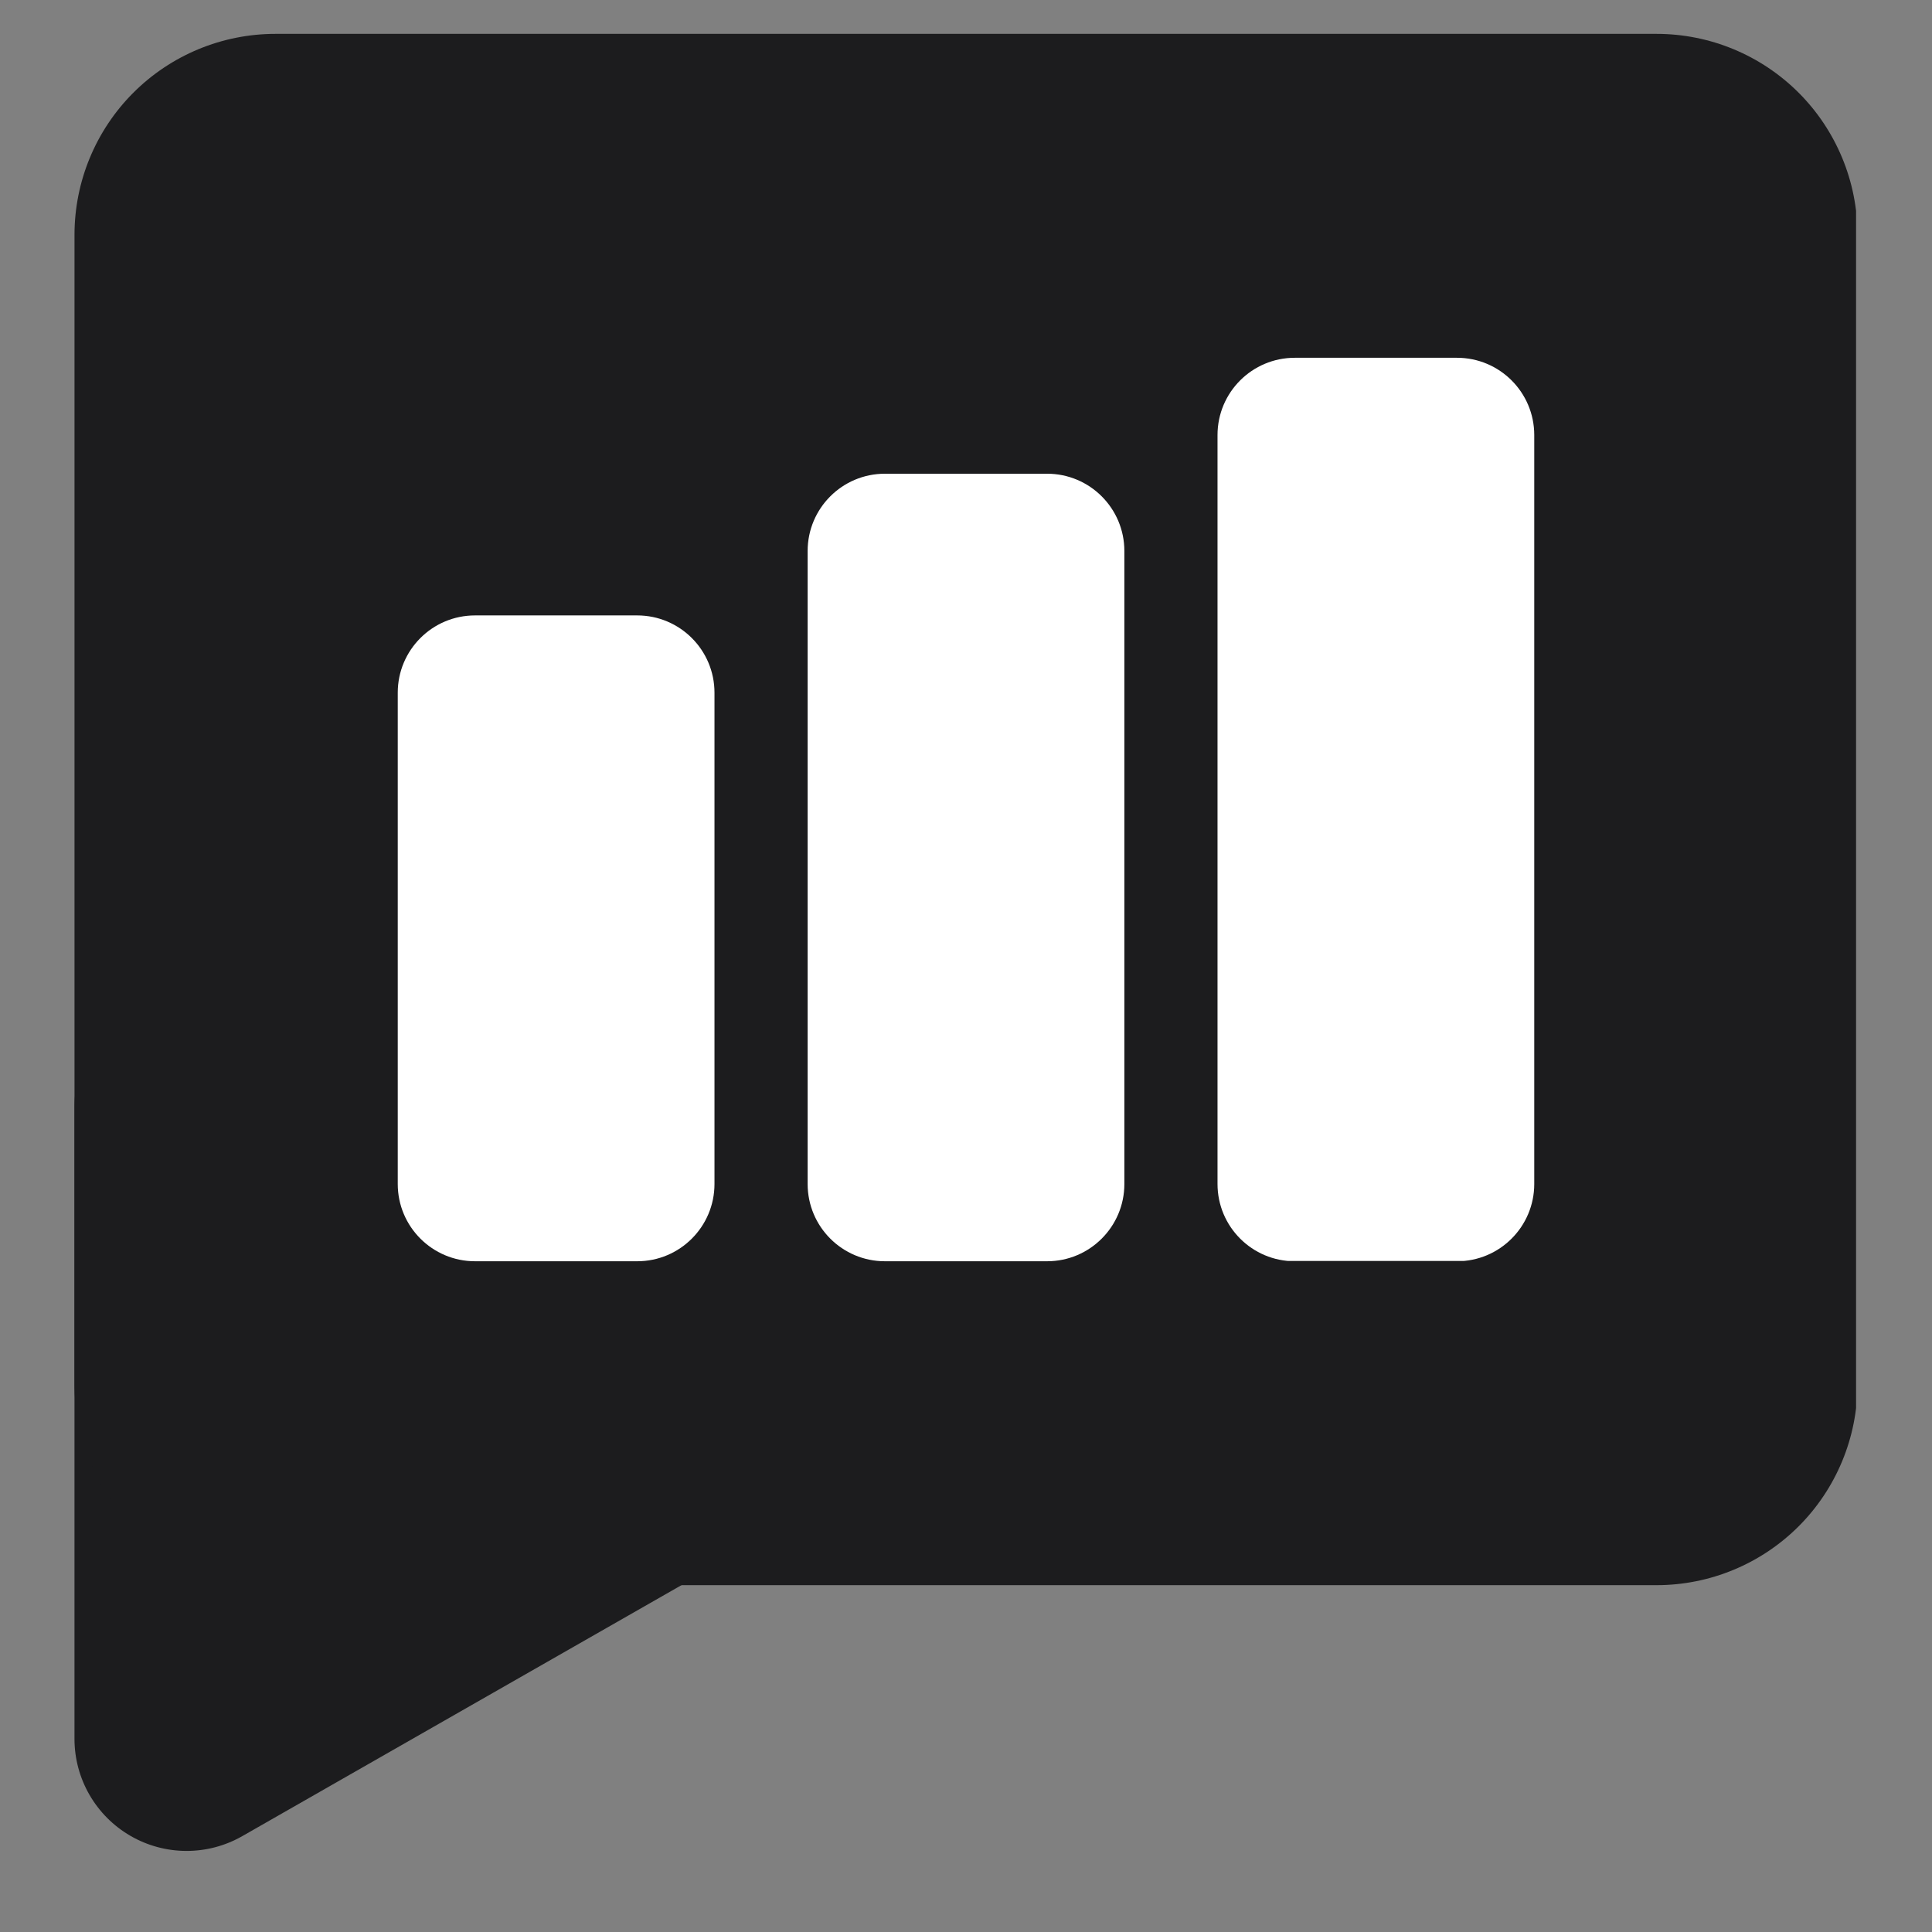 <svg xmlns="http://www.w3.org/2000/svg" xmlns:xlink="http://www.w3.org/1999/xlink" width="500" zoomAndPan="magnify" viewBox="0 0 375 375" height="500" preserveAspectRatio="xMidYMid meet" version="1.0"><rect x="0" y="0" width="375" height="375" fill="#808080" stroke="none"/><defs><clipPath id="72a1c2a146"><path d="M 14.457 192.789 L 165.867 192.789 L 165.867 359.746 L 14.457 359.746 Z M 14.457 192.789 " clip-rule="nonzero"/></clipPath><clipPath id="83d148f44b"><path d="M 154.938 294.727 L 47.016 356.398 C 40.281 360.246 32.008 360.219 25.297 356.324 C 18.59 352.43 14.457 345.262 14.457 337.504 L 14.457 214.742 C 14.457 206.984 18.59 199.816 25.297 195.922 C 32.008 192.027 40.281 192 47.016 195.848 L 154.938 257.52 C 161.613 261.332 165.734 268.434 165.734 276.121 C 165.734 283.812 161.613 290.914 154.938 294.727 Z M 154.938 294.727 " clip-rule="nonzero"/></clipPath><clipPath id="ec312bb527"><path d="M 14.461 6.574 L 361 6.574 L 361 307.68 L 14.461 307.68 Z M 14.461 6.574 " clip-rule="nonzero"/></clipPath><clipPath id="01b69bb4dc"><path d="M 53.461 6.574 L 321.539 6.574 C 331.883 6.574 341.801 10.684 349.117 17.996 C 356.43 25.312 360.539 35.23 360.539 45.574 L 360.539 268.68 C 360.539 279.023 356.43 288.941 349.117 296.258 C 341.801 303.57 331.883 307.68 321.539 307.68 L 53.461 307.68 C 43.117 307.68 33.199 303.57 25.883 296.258 C 18.57 288.941 14.461 279.023 14.461 268.68 L 14.461 45.574 C 14.461 35.23 18.57 25.312 25.883 17.996 C 33.199 10.684 43.117 6.574 53.461 6.574 Z M 53.461 6.574 " clip-rule="nonzero"/></clipPath><clipPath id="ad39a90bd2"><path d="M 77.203 119.453 L 138.68 119.453 L 138.68 245 L 77.203 245 Z M 77.203 119.453 " clip-rule="nonzero"/></clipPath><clipPath id="0efb3a9c10"><path d="M 92.203 119.453 L 123.68 119.453 C 131.965 119.453 138.68 126.168 138.68 134.453 L 138.68 229.809 C 138.68 238.09 131.965 244.809 123.68 244.809 L 92.203 244.809 C 83.918 244.809 77.203 238.09 77.203 229.809 L 77.203 134.453 C 77.203 126.168 83.918 119.453 92.203 119.453 Z M 92.203 119.453 " clip-rule="nonzero"/></clipPath><clipPath id="53d6199a06"><path d="M 156.762 91.949 L 218.238 91.949 L 218.238 244.918 L 156.762 244.918 Z M 156.762 91.949 " clip-rule="nonzero"/></clipPath><clipPath id="0944c4617c"><path d="M 171.762 91.949 L 203.238 91.949 C 211.523 91.949 218.238 98.664 218.238 106.949 L 218.238 229.809 C 218.238 238.09 211.523 244.809 203.238 244.809 L 171.762 244.809 C 163.477 244.809 156.762 238.09 156.762 229.809 L 156.762 106.949 C 156.762 98.664 163.477 91.949 171.762 91.949 Z M 171.762 91.949 " clip-rule="nonzero"/></clipPath><clipPath id="b3854f4bef"><path d="M 236.32 69.445 L 297.797 69.445 L 297.797 244.984 L 236.32 244.984 Z M 236.32 69.445 " clip-rule="nonzero"/></clipPath><clipPath id="ab761db970"><path d="M 251.32 69.445 L 282.797 69.445 C 291.082 69.445 297.797 76.16 297.797 84.445 L 297.797 229.809 C 297.797 238.09 291.082 244.809 282.797 244.809 L 251.32 244.809 C 243.035 244.809 236.32 238.09 236.32 229.809 L 236.32 84.445 C 236.32 76.16 243.035 69.445 251.32 69.445 Z M 251.32 69.445 " clip-rule="nonzero"/></clipPath></defs><g clip-path="url(#72a1c2a146)"><g clip-path="url(#83d148f44b)"><path fill="#1c1c1e" d="M 187.496 177.242 L 187.496 375.293 L 14.457 375.293 L 14.457 177.242 Z M 187.496 177.242 " fill-opacity="1" fill-rule="nonzero"/></g></g><g clip-path="url(#ec312bb527)"><g clip-path="url(#01b69bb4dc)"><path fill="#1c1c1e" d="M 14.461 6.574 L 360.262 6.574 L 360.262 307.68 L 14.461 307.68 Z M 14.461 6.574 " fill-opacity="1" fill-rule="nonzero"/></g></g><g clip-path="url(#ad39a90bd2)"><g clip-path="url(#0efb3a9c10)"><path fill="#ffffff" d="M 77.203 119.453 L 138.68 119.453 L 138.68 244.805 L 77.203 244.805 Z M 77.203 119.453 " fill-opacity="1" fill-rule="nonzero"/></g></g><g clip-path="url(#53d6199a06)"><g clip-path="url(#0944c4617c)"><path fill="#ffffff" d="M 156.762 91.949 L 218.238 91.949 L 218.238 244.918 L 156.762 244.918 Z M 156.762 91.949 " fill-opacity="1" fill-rule="nonzero"/></g></g><g clip-path="url(#b3854f4bef)"><g clip-path="url(#ab761db970)"><path fill="#ffffff" d="M 236.32 69.445 L 297.797 69.445 L 297.797 244.746 L 236.32 244.746 Z M 236.32 69.445 " fill-opacity="1" fill-rule="nonzero"/></g></g></svg>